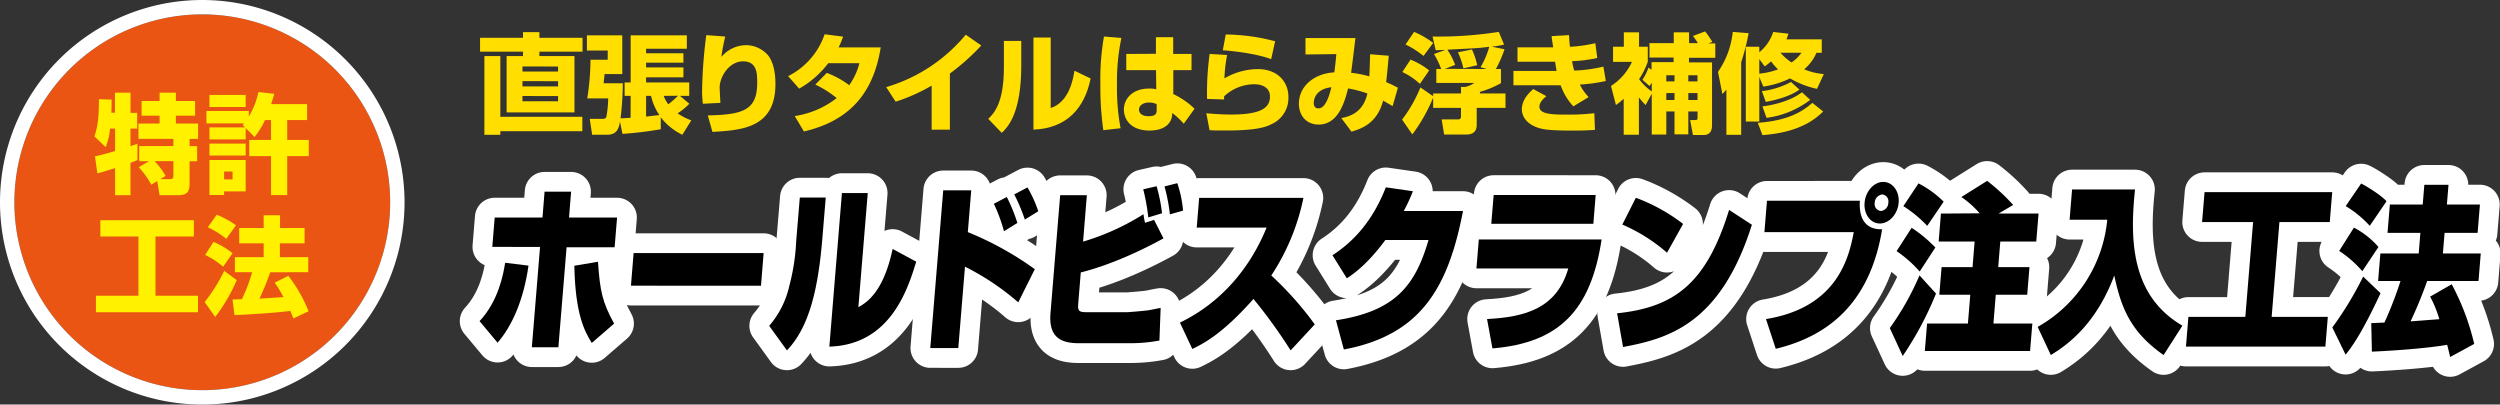 <svg xmlns="http://www.w3.org/2000/svg" viewBox="0 0 695.22 112.5"><rect x="0" y="0" width="695.22" height="112.5" fill="#333333" stroke="none"/><defs><style>.cls-1{fill:none;stroke:#fff;stroke-linejoin:round;stroke-width:11px;}.cls-2{fill:#ffde00;}.cls-3{fill:#ea5514;}.cls-4{fill:#fff;}.cls-5{fill:#fff100;}</style></defs><g id="レイヤー_2" data-name="レイヤー 2"><g id="text"><path class="cls-1" d="M133.36,89.31c5.26-5.63,6.6-13,7.12-16.24l6.49.8c-1.37,9.71-4.66,16.89-8.6,21.43Zm25.46-36-.58,7.18H171.6l-.68,8.27H157.56l-2.28,27.81H147.9l2.28-27.91H136.9l.67-8.17h13.29l.58-7.18Zm7.47,19.49c.58,8.37,1.25,11.26,4.49,17.19l-6.22,5.38c-2-3.24-4.59-8-4.84-21.47Z"/><path class="cls-1" d="M212.36,70.38l-.74,9.07H175.46l.74-9.07Z"/><path class="cls-1" d="M228.7,66.14C227.53,80.49,225,91,218.84,97.44l-4.94-6.83a25.45,25.45,0,0,0,5.59-11.06,59.12,59.12,0,0,0,1.93-12.61l1-12h7.21Zm10,19.29c2.2-1.25,6.93-4,9.53-16.2l6.56,3.54c-2.35,7.67-7.19,23.12-24.16,23.62l3.5-42.71h7.18Z"/><path class="cls-1" d="M270.09,52.93l-.95,11.62a88.94,88.94,0,0,1,18.63,10.31l-4.61,9.22a70.49,70.49,0,0,0-14.81-9.92l-1.86,22.63H258.7l3.6-43.86ZM279.2,64.3a46.75,46.75,0,0,0-2.82-7.63l3.6-1.89A47.49,47.49,0,0,1,282.92,62ZM285,61.06a51.6,51.6,0,0,0-2.95-7l3.68-1.94a34.58,34.58,0,0,1,3,6.63Z"/><path class="cls-1" d="M302.24,54.28l-1.05,12.91A67.05,67.05,0,0,0,318,59.56c0,.4.32,2.1.42,2.39l2.52-.79,2.61,5.13c-5.71,3.14-14.46,7.33-23,9.47l-.69,8.47c-.18,2.19.07,2.59,2.33,2.59h11.23c.29,0,4.21-.3,6-.55.92-.14,2.09-.44,3.34-.64l-.34,9.07a43.49,43.49,0,0,1-8,.74H299.89c-5.86,0-8.23-2.54-7.76-8.37l2.69-32.79Zm17.09,6.18a57.9,57.9,0,0,0-1.41-7.82l3.72-.85a46,46,0,0,1,1.51,7.52Zm6-.85a49.32,49.32,0,0,0-1.49-7.77l3.56-.9A33,33,0,0,1,329,58.57Z"/><path class="cls-1" d="M328.12,89.71c10.59-5.08,19.12-14.2,24.1-26.41H332.79l.68-8.27h29a61.57,61.57,0,0,1-8.94,21.58,91.76,91.76,0,0,1,12.09,13.6l-6.71,7.23a143.11,143.11,0,0,0-10.34-14.31c-8.68,9.82-14,12.46-17,13.91Z"/><path class="cls-1" d="M406.85,58.67C402.72,80,395.16,93.15,373.71,97.19l-2.2-8.12c16.28-2.5,22-9.42,25.74-22.33h-12c-5,6.78-8.85,9.42-10.71,10.66l-4-6.42c5.63-3.64,11.1-9.27,14.84-18.89l7.53,1.09a48.13,48.13,0,0,1-2.54,5.49Z"/><path class="cls-1" d="M445.39,66.59c-3,19.68-11.74,28.75-30.36,30.3l-1.5-8.17c10.7-.55,19.39-3,22.59-14.06H410.58l.66-8.07Zm-1.65-12.36-.65,8H414.71l.66-8Z"/><path class="cls-1" d="M449.7,87.12c16-1.64,24.87-8.37,31.14-28.75l6.34,4.13c-8.75,27.71-23.34,31.65-35.83,34Zm13.88-16.84a47.16,47.16,0,0,0-12.43-7.83L454.91,55a49.76,49.76,0,0,1,13.14,7.27Z"/><path class="cls-1" d="M517.21,55.82c-.35,5.24,1.8,8.08,6.19,7.93C520.22,83.09,509.63,93.2,493.82,97l-2.72-8.27c19.57-3.19,23-16.65,24.41-24.17H490.66l.72-8.73Zm5.55,6.33c-2.59,0-4.51-2.59-4.24-5.78s2.6-5.78,5.19-5.78,4.54,2.59,4.28,5.78S525.38,62.15,522.76,62.15Zm.66-8.07a2.38,2.38,0,0,0-2.08,2.29,1.93,1.93,0,0,0,1.7,2.3,2.31,2.31,0,0,0,2.08-2.3A1.92,1.92,0,0,0,523.42,54.08Z"/><path class="cls-1" d="M538.38,81.64A92.51,92.51,0,0,1,529.12,99l-3.59-7.77a76.39,76.39,0,0,0,8.26-14.65ZM531.6,63.35a37.32,37.32,0,0,1,6.6,5.48l-4.36,6.68a34.06,34.06,0,0,0-6.42-5.68ZM533.51,51a28.34,28.34,0,0,1,7,5.08l-4.57,6.73a33.6,33.6,0,0,0-6.64-5.48Zm17,8.32a25.76,25.76,0,0,0-5.08-4.53l7.17-4.49A53.45,53.45,0,0,1,559.84,57l-4.06,2.39H566.9l-.64,7.78h-10l-.58,7.12h8.69l-.63,7.68H555l-.65,8h10.82l-.63,7.63H535.27l.63-7.63h11.35l.66-8H539.3l.63-7.68h8.61l.58-7.12h-10l.63-7.78Z"/><path class="cls-1" d="M576.22,52.69h17.51c-1.59,14.8-.76,29.75,13.17,37.87l-5.23,8.17c-9.42-6.58-11.85-13.45-13.72-22.12-4.79,12.85-12.25,18.88-17.64,22.12l-3.66-7.82A38.33,38.33,0,0,0,586,61.11H575.53Z"/><path class="cls-1" d="M613.06,53.43h35.5l-.68,8.33h-14l-2.16,26.36h15.62l-.68,8.27H607.89l.68-8.27H624.4l2.16-26.36H612.37Z"/><path class="cls-1" d="M662,81.54c-4.88,10.47-7.72,14.65-9.72,17.09l-3.69-7.57a94.23,94.23,0,0,0,8.58-14.15Zm-7.4-18.24a23.39,23.39,0,0,1,6.82,5.38l-4.49,6.73a30.6,30.6,0,0,0-6.43-5.63Zm2-12.26c1,.45,5.44,3.09,7.06,4.93L659,62.8a29.2,29.2,0,0,0-6.69-5.48Zm18.36,27.11a116.94,116.94,0,0,1-4.61,11.21c.49,0,7-.54,8-.59a31.54,31.54,0,0,0-2.56-6.28l6-3.44a67.57,67.57,0,0,1,6.26,16.59l-6.69,3.64c-.18-.8-.33-1.44-.83-3.39-5.78,1-15.14,1.65-20.94,1.9l-.17-7.93c.2,0,3.13-.15,3.66-.15a107.16,107.16,0,0,0,4.47-11.56h-6.23l.63-7.67h10.66l.47-5.73h-9.14l.65-7.88h9.14l.45-5.48h6.72l-.45,5.48h9.19l-.65,7.88h-9.18l-.47,5.73h10.53l-.63,7.67Z"/><path d="M133.36,89.31c5.26-5.63,6.6-13,7.12-16.24l6.49.8c-1.37,9.71-4.66,16.89-8.6,21.43Zm25.46-36-.58,7.18H171.6l-.68,8.27H157.56l-2.28,27.81H147.9l2.28-27.91H136.9l.67-8.17h13.29l.58-7.18Zm7.47,19.49c.58,8.37,1.25,11.26,4.49,17.19l-6.22,5.38c-2-3.24-4.59-8-4.84-21.47Z"/><path d="M212.36,70.38l-.74,9.07H175.46l.74-9.07Z"/><path d="M228.7,66.14C227.53,80.49,225,91,218.84,97.44l-4.94-6.83a25.45,25.45,0,0,0,5.59-11.06,59.12,59.12,0,0,0,1.93-12.61l1-12h7.21Zm10,19.29c2.2-1.25,6.93-4,9.53-16.2l6.56,3.54c-2.35,7.67-7.19,23.12-24.16,23.62l3.5-42.71h7.18Z"/><path d="M270.09,52.93l-.95,11.62a88.94,88.94,0,0,1,18.63,10.31l-4.61,9.22a70.49,70.49,0,0,0-14.81-9.92l-1.86,22.63H258.7l3.6-43.86ZM279.2,64.3a46.75,46.75,0,0,0-2.82-7.63l3.6-1.89A47.49,47.49,0,0,1,282.92,62ZM285,61.06a51.6,51.6,0,0,0-2.95-7l3.68-1.94a34.58,34.58,0,0,1,3,6.63Z"/><path d="M302.24,54.28l-1.05,12.91A67.05,67.05,0,0,0,318,59.56c0,.4.32,2.1.42,2.39l2.52-.79,2.61,5.13c-5.71,3.14-14.46,7.33-23,9.47l-.69,8.47c-.18,2.19.07,2.59,2.33,2.59h11.23c.29,0,4.21-.3,6-.55.92-.14,2.09-.44,3.34-.64l-.34,9.07a43.49,43.49,0,0,1-8,.74H299.89c-5.86,0-8.23-2.54-7.76-8.37l2.69-32.79Zm17.09,6.18a57.9,57.9,0,0,0-1.41-7.82l3.72-.85a46,46,0,0,1,1.51,7.52Zm6-.85a49.32,49.32,0,0,0-1.49-7.77l3.56-.9A33,33,0,0,1,329,58.57Z"/><path d="M328.12,89.71c10.59-5.08,19.12-14.2,24.1-26.41H332.79l.68-8.27h29a61.57,61.57,0,0,1-8.94,21.58,91.76,91.76,0,0,1,12.09,13.6l-6.71,7.23a143.11,143.11,0,0,0-10.34-14.31c-8.68,9.82-14,12.46-17,13.91Z"/><path d="M406.85,58.67C402.72,80,395.16,93.15,373.71,97.19l-2.2-8.12c16.28-2.5,22-9.42,25.74-22.33h-12c-5,6.78-8.85,9.42-10.71,10.66l-4-6.42c5.63-3.64,11.1-9.27,14.84-18.89l7.53,1.09a48.13,48.13,0,0,1-2.54,5.49Z"/><path d="M445.39,66.59c-3,19.68-11.74,28.75-30.36,30.3l-1.5-8.17c10.7-.55,19.39-3,22.59-14.06H410.58l.66-8.07Zm-1.65-12.36-.65,8H414.71l.66-8Z"/><path d="M449.7,87.12c16-1.64,24.87-8.37,31.14-28.75l6.34,4.13c-8.75,27.71-23.34,31.65-35.83,34Zm13.88-16.84a47.16,47.16,0,0,0-12.43-7.83L454.91,55a49.76,49.76,0,0,1,13.14,7.27Z"/><path d="M517.21,55.82c-.35,5.24,1.8,8.08,6.19,7.93C520.22,83.09,509.63,93.2,493.82,97l-2.72-8.27c19.57-3.19,23-16.65,24.41-24.17H490.66l.72-8.73Zm5.55,6.33c-2.59,0-4.51-2.59-4.24-5.78s2.6-5.78,5.19-5.78,4.54,2.59,4.28,5.78S525.38,62.15,522.76,62.15Zm.66-8.07a2.38,2.38,0,0,0-2.08,2.29,1.93,1.93,0,0,0,1.7,2.3,2.31,2.31,0,0,0,2.08-2.3A1.92,1.92,0,0,0,523.42,54.08Z"/><path d="M538.38,81.64A92.51,92.51,0,0,1,529.12,99l-3.59-7.77a76.39,76.39,0,0,0,8.26-14.65ZM531.6,63.35a37.32,37.32,0,0,1,6.6,5.48l-4.36,6.68a34.06,34.06,0,0,0-6.42-5.68ZM533.51,51a28.34,28.34,0,0,1,7,5.08l-4.57,6.73a33.6,33.6,0,0,0-6.64-5.48Zm17,8.32a25.76,25.76,0,0,0-5.08-4.53l7.17-4.49A53.45,53.45,0,0,1,559.84,57l-4.06,2.39H566.9l-.64,7.78h-10l-.58,7.12h8.69l-.63,7.68H555l-.65,8h10.82l-.63,7.63H535.27l.63-7.63h11.35l.66-8H539.3l.63-7.68h8.61l.58-7.12h-10l.63-7.78Z"/><path d="M576.22,52.69h17.51c-1.59,14.8-.76,29.75,13.17,37.87l-5.23,8.17c-9.42-6.58-11.85-13.45-13.72-22.12-4.79,12.85-12.25,18.88-17.64,22.12l-3.66-7.82A38.33,38.33,0,0,0,586,61.11H575.53Z"/><path d="M613.06,53.43h35.5l-.68,8.33h-14l-2.16,26.36h15.62l-.68,8.27H607.89l.68-8.27H624.4l2.16-26.36H612.37Z"/><path d="M662,81.54c-4.88,10.47-7.72,14.65-9.72,17.09l-3.69-7.57a94.23,94.23,0,0,0,8.58-14.15Zm-7.4-18.24a23.39,23.39,0,0,1,6.82,5.38l-4.49,6.73a30.6,30.6,0,0,0-6.43-5.63Zm2-12.26c1,.45,5.44,3.09,7.06,4.93L659,62.8a29.2,29.2,0,0,0-6.69-5.48Zm18.36,27.11a116.94,116.94,0,0,1-4.61,11.21c.49,0,7-.54,8-.59a31.54,31.54,0,0,0-2.56-6.28l6-3.44a67.57,67.57,0,0,1,6.26,16.59l-6.69,3.64c-.18-.8-.33-1.44-.83-3.39-5.78,1-15.14,1.65-20.94,1.9l-.17-7.93c.2,0,3.13-.15,3.66-.15a107.16,107.16,0,0,0,4.47-11.56h-6.23l.63-7.67h10.66l.47-5.73h-9.14l.65-7.88h9.14l.45-5.48h6.72l-.45,5.48h9.19l-.65,7.88h-9.18l-.47,5.73h10.53l-.63,7.67Z"/><path class="cls-2" d="M145.44,8.93H150v1.59h12v3.84H150v1.23h9.75V31.25H140.88V15.59h4.56V14.36H133.5V10.52h11.94Zm-6.3,23.55h22.8v4h-22.8v1H134.7V15.59h4.44Zm6.15-14v1.41h9.9V18.5Zm0,4.08v1.47h9.9V22.58Zm0,4.14v1.47h9.9V26.72Z"/><path class="cls-2" d="M175.38,26.66H173.7V22.94h1.68V9.83H191v3.72H179.67v1.26h10.38v2.61H179.67v1.32h10.38V21.5H179.67v1.44h12v3.72h-2.58l2.61,2.19a18,18,0,0,1-3.27,2.67,16.87,16.87,0,0,0,3.81,1.95l-2.49,4a16.57,16.57,0,0,1-6-4.86v3.33a103.32,103.32,0,0,1-10.65,1.29l-.69-3.42c-.3,1.83-.81,3.66-3.57,3.66h-4.17L164,33.05h3.48c.51,0,1,0,1.17-.69a30.78,30.78,0,0,0,.48-5h-5.82a71.34,71.34,0,0,0,.9-10.74H169V14.06h-5.79V9.83h9.84V20.6h-4.92c-.18,1.65-.24,2.34-.27,2.55h5.34a86.77,86.77,0,0,1-.63,9.75c.48,0,1.86-.09,2.79-.15Zm4.29,5.76,3.69-.42a15.55,15.55,0,0,1-2.31-5.34h-1.38Zm4.89-5.76A9.52,9.52,0,0,0,185.85,29a29.09,29.09,0,0,0,2.7-2.37Z"/><path class="cls-2" d="M201.69,10.16a48,48,0,0,0-1.08,5.67,9.1,9.1,0,0,1,6.81-3.27,8.23,8.23,0,0,1,6.12,2.76c2,2.49,2.1,6.51,2.1,8.07,0,12.27-9.48,12.81-17.52,13.29l-1.29-4.59c10-.18,13.74-1.56,13.74-9.12,0-2.4,0-5.91-3.93-5.91s-6.51,4.38-6.51,7.23c0,.57.15,3.42.21,4.32l-4.89.24c-.09-.84-.21-2.4-.21-3.3a132.43,132.43,0,0,1,1.17-15.78Z"/><path class="cls-2" d="M229.92,20.27a24.86,24.86,0,0,1,6.24,3.42A18.85,18.85,0,0,0,239,17.57h-8.67a26.26,26.26,0,0,1-8.1,7.08l-3.06-3.48A20.38,20.38,0,0,0,229.32,9.53l5.13.66a21,21,0,0,1-1.26,3h11.73c-2.07,12.93-8.82,20.43-21.36,23.37L221,32.27a24.88,24.88,0,0,0,11.67-5,29,29,0,0,0-5.94-3.75Z"/><path class="cls-2" d="M264.15,36.05h-5.07V23.81a50.63,50.63,0,0,1-10,4.47l-2.64-4.05A45.3,45.3,0,0,0,268.56,9.65l4.32,3a60.94,60.94,0,0,1-8.73,7.8Z"/><path class="cls-2" d="M284,18.38c0,13.32-3.87,17.1-5.43,18.57l-3.75-3.9c1.41-1.35,4.35-4.2,4.35-14.16v-7.5H284Zm8.19,11.67c5.13-1.71,6.24-8,6.6-10.38l4.5,2.16c-1.62,8.07-6.48,13.86-15.9,14.22V10.43h4.8Z"/><path class="cls-2" d="M311.85,10.55a59,59,0,0,0-1.23,13.2,59.8,59.8,0,0,0,1,11.91l-4.8.54A85.52,85.52,0,0,1,306,23.3a68.72,68.72,0,0,1,1-13.14Zm9.6,4.41V10.34h4.8V15h5.1v4.5h-5.07l0,6.66a22,22,0,0,1,5.91,4.08l-3,4.17a21.35,21.35,0,0,0-3.21-3,4.31,4.31,0,0,1-.66,2.52c-1.38,2.16-4.32,2.37-5.61,2.37-5.52,0-7.17-3.36-7.17-5.85,0-3,2.4-5.82,7-5.82a6.77,6.77,0,0,1,2,.21l-.06-5.34h-8.28V15Zm.21,14a5,5,0,0,0-2.07-.45c-1.92,0-2.85,1-2.85,1.95s.78,1.86,2.67,1.86c2.25,0,2.25-1,2.25-1.89Z"/><path class="cls-2" d="M341.25,15.29a40.93,40.93,0,0,0-.75,6.51,18.47,18.47,0,0,1,9.3-2.58c5.49,0,8.49,3.54,8.49,7.74a7.94,7.94,0,0,1-4.68,7.56c-1.44.72-3.84,1.77-12.66,1.77-2.76,0-3.39,0-4.59-.09l-.9-4.71c3.06.3,5.31.36,6.93.36,8.55,0,10.77-2,10.77-5,0-3.24-3.54-3.42-4.26-3.42a12.32,12.32,0,0,0-8.49,3.36v.87l-4.74-.15A79.09,79.09,0,0,1,336.39,15Zm12.24,1.17C349.83,15,343,14.15,340.05,14l.81-4.41a55.26,55.26,0,0,1,13.74,1.89Z"/><path class="cls-2" d="M386.19,15.5c-.21,2.55-.42,4.83-.72,7.35a29.33,29.33,0,0,1,3.27,1.56l-1.47,5.1c-.81-.48-1-.57-2.64-1.53-1.68,6.39-6,7.77-8.79,8.64L373,32.84c1.86-.39,6-1.2,7.26-6.84a31.37,31.37,0,0,0-5.37-1.41c-1,4-2.82,10.05-8.19,10.05-3.33,0-5.49-2.4-5.49-5.82,0-4.77,4.14-8.37,9.84-8.7.27-1.74.48-4.14.57-5.07l-8.58.09V10.58h13.89c-.18,1.53-1,8.28-1.2,9.66a29.36,29.36,0,0,1,5.07,1c.12-2.52.15-4.08.21-6.15ZM365.34,28.61c0,.78.3,1.53,1.29,1.53,2.19,0,3.21-4.26,3.6-5.88C366,24.74,365.34,27.5,365.34,28.61Z"/><path class="cls-2" d="M398.55,26h7.74V24.17h1.17A7.13,7.13,0,0,0,410,23.06H399.42V19.19h1.35a23.06,23.06,0,0,0-2-4.17l3.18-1.14c-.57,0-2.25.09-2.7.09l-.87-3.81a108.06,108.06,0,0,0,18.42-1.29l1.47,3.54a34.12,34.12,0,0,1-3.42.57l3.54.72a33.17,33.17,0,0,1-2.4,5.49h1.41v3.93a26.44,26.44,0,0,1-5.85,2.43V26h7.11v4h-8v4.71c0,2-1.2,2.7-2.88,2.7h-6.18l-.69-4.2h4.53c.81,0,.84-.48.84-.9V30h-7.74V27.14a45.66,45.66,0,0,1-5.79,10.23l-2.85-4.11a38.67,38.67,0,0,0,5.1-8.94l3.54,2.43Zm-6.3-9.42a20.73,20.73,0,0,1,5.19,3l-2.58,3.75a18.72,18.72,0,0,0-4.89-3.3Zm1-7.71a25.2,25.2,0,0,1,5.31,3.06l-2.7,3.63a24.54,24.54,0,0,0-5-3.18Zm20.16,10.32-1.68-.51A24.14,24.14,0,0,0,414.15,13c-2.82.39-3.78.42-11.67.81a20.22,20.22,0,0,1,2.19,4.23l-2.88,1.11Zm-4.08-5.43a20.07,20.07,0,0,1,1.47,4.38l-3.84.87a22.6,22.6,0,0,0-1.53-4.47Z"/><path class="cls-2" d="M436.32,9.74c.09,1.41.15,2.31.27,3.27a39.9,39.9,0,0,0,7.05-1l.54,4.11a39.59,39.59,0,0,1-7,.9,17.46,17.46,0,0,0,.6,2.61,40.88,40.88,0,0,0,8.1-1.11l.69,4a45.81,45.81,0,0,1-7.23,1A14.37,14.37,0,0,0,441.78,27l-4.26,2.58A17.12,17.12,0,0,1,434,23.72a3.28,3.28,0,0,1-.6,0H420.87v-4h12c-.12-.6-.15-.81-.42-2.55H422v-4h9.93c-.33-2.07-.36-2.31-.45-3.12Zm-6.3,17c-.66.57-1.92,1.62-1.92,2.94,0,2,3.24,2.19,7.26,2.19a63.23,63.23,0,0,0,8-.39l.18,4.62c-1,.09-2.7.21-6.09.21-5.73,0-7.65-.24-9-.57-4.71-1.2-5.25-4.29-5.25-5.31,0-2.82,2.19-4.77,3.18-5.67Z"/><path class="cls-2" d="M457.62,29.21a20.12,20.12,0,0,1-1.86-2.13V37.46h-4.23v-10a18.62,18.62,0,0,1-2.16,1.74L448,23.9a15.66,15.66,0,0,0,5.82-6.69h-5.25V13h3V9h4.23V13h2.43v4.17A21.49,21.49,0,0,1,455.82,22a14.67,14.67,0,0,0,3.51,3.42V23c-.15.24-.24.36-.6.93l-2-1.74a13.25,13.25,0,0,0,1.68-3.39l.87.6V17.27h6.12V16H458.7V12h6.75V9h4.26v3h2.46A23.72,23.72,0,0,0,470.79,10l3.39-1.26a26.46,26.46,0,0,1,2,2.91l-1.11.42H477v4h-7.32v1.29h6.42v17.4c0,2.31-1.17,2.79-2.46,2.79h-2.85L470,33.38h1.32c.63,0,.75-.06.75-.72V31H469.5v6.36h-3.84V31h-2.28v6.42h-4.05V26.09Zm5.76-8.28v1.71h2.28V20.93Zm0,4.95V27.8h2.28V25.88Zm6.12-4.95v1.71h2.55V20.93Zm0,4.95V27.8h2.55V25.88Z"/><path class="cls-2" d="M480.09,24.92c-.3.36-.51.6-1.11,1.23L477.75,20a23.87,23.87,0,0,0,4.11-11.13l4.41.36a62.12,62.12,0,0,1-2.07,8.1V37.49h-4.11Zm25.2-.21a25.32,25.32,0,0,1-7.5-2.91,24.81,24.81,0,0,1-7.44,2.28l-1.11-2.67V33.8h-3.75V13h3.75v1.53a12,12,0,0,0,3.87-5.64l4.23.48c-.18.6-.3.93-.54,1.56h9.81v3.75h-1.47a12.37,12.37,0,0,1-3.42,4.59,17.09,17.09,0,0,0,5.46,1.32ZM507,31c-1.92,1.89-6.3,5.82-16.89,6.57l-1.29-3.42c8.85-.63,12.69-3.39,15.18-5.55ZM489.24,16.43v4.05a19.91,19.91,0,0,0,5.22-1.2,15.16,15.16,0,0,1-1.95-2.22,19.18,19.18,0,0,1-1.77,1.41Zm11.16,8.49c-2.25,1.65-5.88,2.79-9.36,3.42l-1.08-3a22.62,22.62,0,0,0,8.1-2.55Zm3,2.85a25.39,25.39,0,0,1-12.15,5l-1.14-3.18c4-.51,8.19-1.8,11-3.93Zm-8.28-13.11a14.5,14.5,0,0,0,3.09,2.7,10.55,10.55,0,0,0,2.76-2.7Z"/><circle class="cls-3" cx="56.25" cy="56.25" r="52.25"/><path class="cls-4" d="M56.25,4A52.25,52.25,0,1,1,4,56.25,52.25,52.25,0,0,1,56.25,4m0-4A56.25,56.25,0,1,0,112.5,56.25,56.31,56.31,0,0,0,56.25,0Z"/><path class="cls-5" d="M26.41,43.47C27.88,43.2,30.76,42.36,32,42V35.76H30.61a18.06,18.06,0,0,1-1.23,5.16l-3.12-3c.84-2.58,1.23-4.56,1.26-10.32l3.51.09c0,1.23,0,2.49-.06,3.66h1V25.77h4.32v5.61h1.86v4.38H36.28v4.86L38.23,40v4.5c-.42.18-.66.3-1.95.78v9H32V46.74c-1.38.45-3.75,1.2-4.92,1.47Zm15.06,1.35H38.71v-4.2h9.51v-2H38.5V34.35h5.88V32.16h-5V28.08h5V25.77h4.53v2.31h5.34v4.08H48.91v2.19h6.18v4.29H52.72v2h2.1v4.2h-2.1v5.79c0,2.07-.12,3.66-3.15,3.66H44.38l-.66-3.93-1.65,1a22.85,22.85,0,0,0-3.48-4.86Zm3.09,5h2.79c.87,0,.87-.54.87-1.11v-3.9H43a21.53,21.53,0,0,1,3.06,4.11Z"/><path class="cls-5" d="M67.84,34.32H57.41V30.87H69.19V32.4a21.12,21.12,0,0,0,2.67-6.81l4.41.51c-.21.72-.3,1.08-.87,2.85h10v4.44H79.87v5.52h6v4.5h-6V54.24h-4.5V43.41H69.31v-4.5h6.06V33.39H73.69a21.26,21.26,0,0,1-2.91,4.71l-2.46-2.49v3.15H58.25V35.43h9.89l-.66-.66ZM58.25,26.4H68.32v3.36H58.25Zm0,13.53H68.32v3.33H58.25Zm0,4.56H68.32v8.73h-6v1H58.25Zm4.08,3.21v2.19h2.34V47.7Z"/><path class="cls-5" d="M27.91,61.24h26v4.53H43.24V82.24H55.06v4.59H26.68V82.24H38.5V65.77H27.91Z"/><path class="cls-5" d="M65.84,77.89a47.88,47.88,0,0,1-6,10.26L56.92,84a46.43,46.43,0,0,0,5.43-8.67ZM59.38,67.27a21.68,21.68,0,0,1,5.29,3.15l-2.62,3.75a22,22,0,0,0-5-3.27Zm.88-7.56a25.29,25.29,0,0,1,5.37,2.94l-2.71,3.78a24.39,24.39,0,0,0-5.12-3.24Zm14.9,16c-.9,2.49-1.86,4.92-3,7.32.45,0,5.85-.36,6.66-.42a30.14,30.14,0,0,0-2.43-4l3.78-1.92a40.47,40.47,0,0,1,5.64,9.87l-4.23,2c-.24-.6-.33-.9-.87-2.1-4,.54-11.4,1-15.51,1.17l-.54-4.35,2.61-.09a46.27,46.27,0,0,0,2.85-7.5H65.32V71.5h8V67.66h-6.8V63.4h6.8V59.86h4.56V63.4H84.7v4.26H77.83V71.5h7.89v4.2Z"/></g></g></svg>